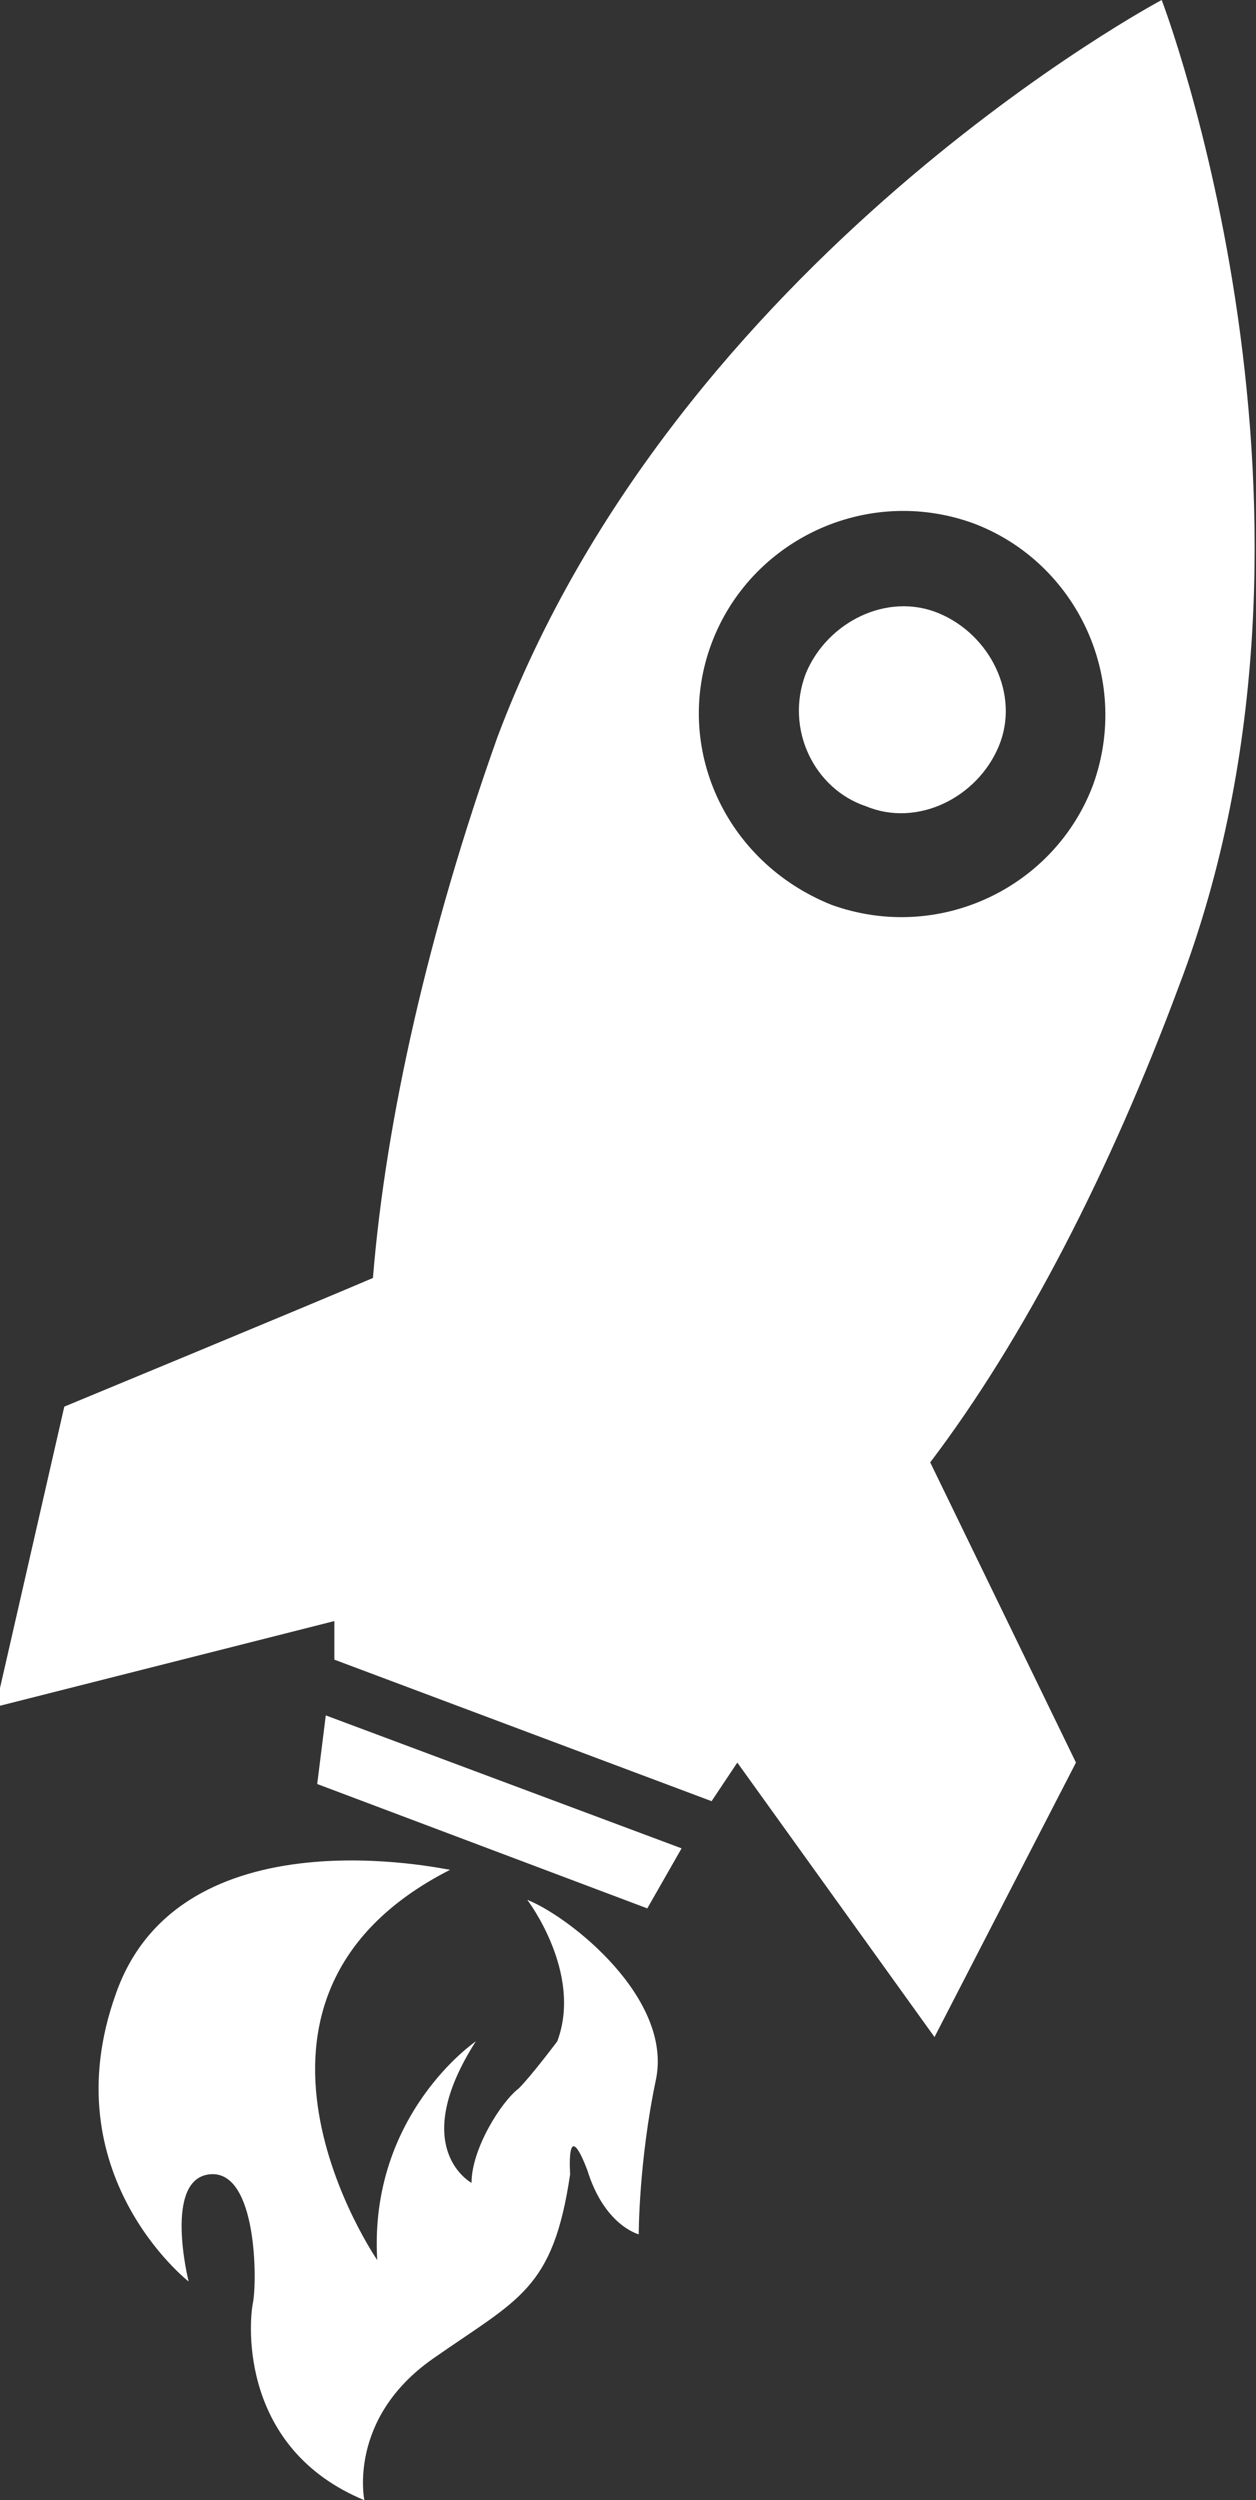 <?xml version="1.0" encoding="UTF-8"?>
<!-- Generator: Adobe Illustrator 28.0.0, SVG Export Plug-In . SVG Version: 6.00 Build 0)  -->
<svg xmlns="http://www.w3.org/2000/svg" xmlns:xlink="http://www.w3.org/1999/xlink" version="1.1" id="Calque_1" x="0px" y="0px" viewBox="0 0 29.3 58.3" overflow="visible" xml:space="preserve">
<rect x="0" y="0" width="29.3" height="58.3" fill="#333333" stroke="none"/>
<g>
	<path fill="none" d="M19.4,21c2.4,0.9,5.2-0.3,6.1-2.8c0.9-2.4-0.3-5.2-2.8-6.1c-2.4-0.9-5.2,0.3-6.1,2.8   C15.7,17.4,16.9,20.1,19.4,21z M18.8,15.8c0.5-1.2,1.8-1.9,3.1-1.4s1.9,1.8,1.4,3.1s-1.8,1.9-3.1,1.4C19,18.4,18.3,17,18.8,15.8z"></path>
	<path fill="#FFFFFF" d="M7.8,38.7l8.8,3.3l0.6-0.9l4.6,6.4l3.3-6.4l-3.4-7c2.2-2.9,4.2-6.8,5.8-11.1C31.7,12,27.1,0,27.1,0   S15.8,6,11.6,17.2C10,21.7,9,26.1,8.7,29.8c-1.4,0.6-7.2,3-7.2,3l-1.6,7l7.9-2L7.8,38.7z M16.6,15c0.9-2.4,3.6-3.7,6.1-2.8   c2.4,0.9,3.7,3.6,2.8,6.1c-0.9,2.4-3.6,3.7-6.1,2.8C16.9,20.1,15.7,17.4,16.6,15z"></path>
	<polygon fill="#FFFFFF" points="15.9,43.1 7.6,40 7.4,41.6 15.1,44.5  "></polygon>
	<path fill="#FFFFFF" d="M2.7,46.5c-1.5,4.2,1.7,6.7,1.7,6.7s-0.6-2.4,0.5-2.5c1.1-0.1,1.1,2.5,1,3c-0.1,0.5-0.3,3.4,2.6,4.6   c0,0-0.4-1.9,1.6-3.3c2-1.4,2.8-1.6,3.2-4.3c0,0-0.1-1.4,0.4-0.1c0.4,1.3,1.2,1.5,1.2,1.5s0-1.7,0.4-3.6c0.4-1.9-2-3.8-3-4.2   c0,0,1.3,1.7,0.7,3.3c0,0-0.6,0.8-0.9,1.1c-0.4,0.3-1.1,1.4-1.1,2.2c0,0-1.5-0.8,0.1-3.3c0,0-2.5,1.7-2.3,5.1c0,0-4.2-6.1,1.7-9.1   C10.4,43.6,4.2,42.2,2.7,46.5z"></path>
	<path fill="#FFFFFF" d="M20.2,18.8c1.2,0.5,2.6-0.2,3.1-1.4s-0.2-2.6-1.4-3.1s-2.6,0.2-3.1,1.4C18.3,17,19,18.4,20.2,18.8z"></path>
</g>
</svg>
